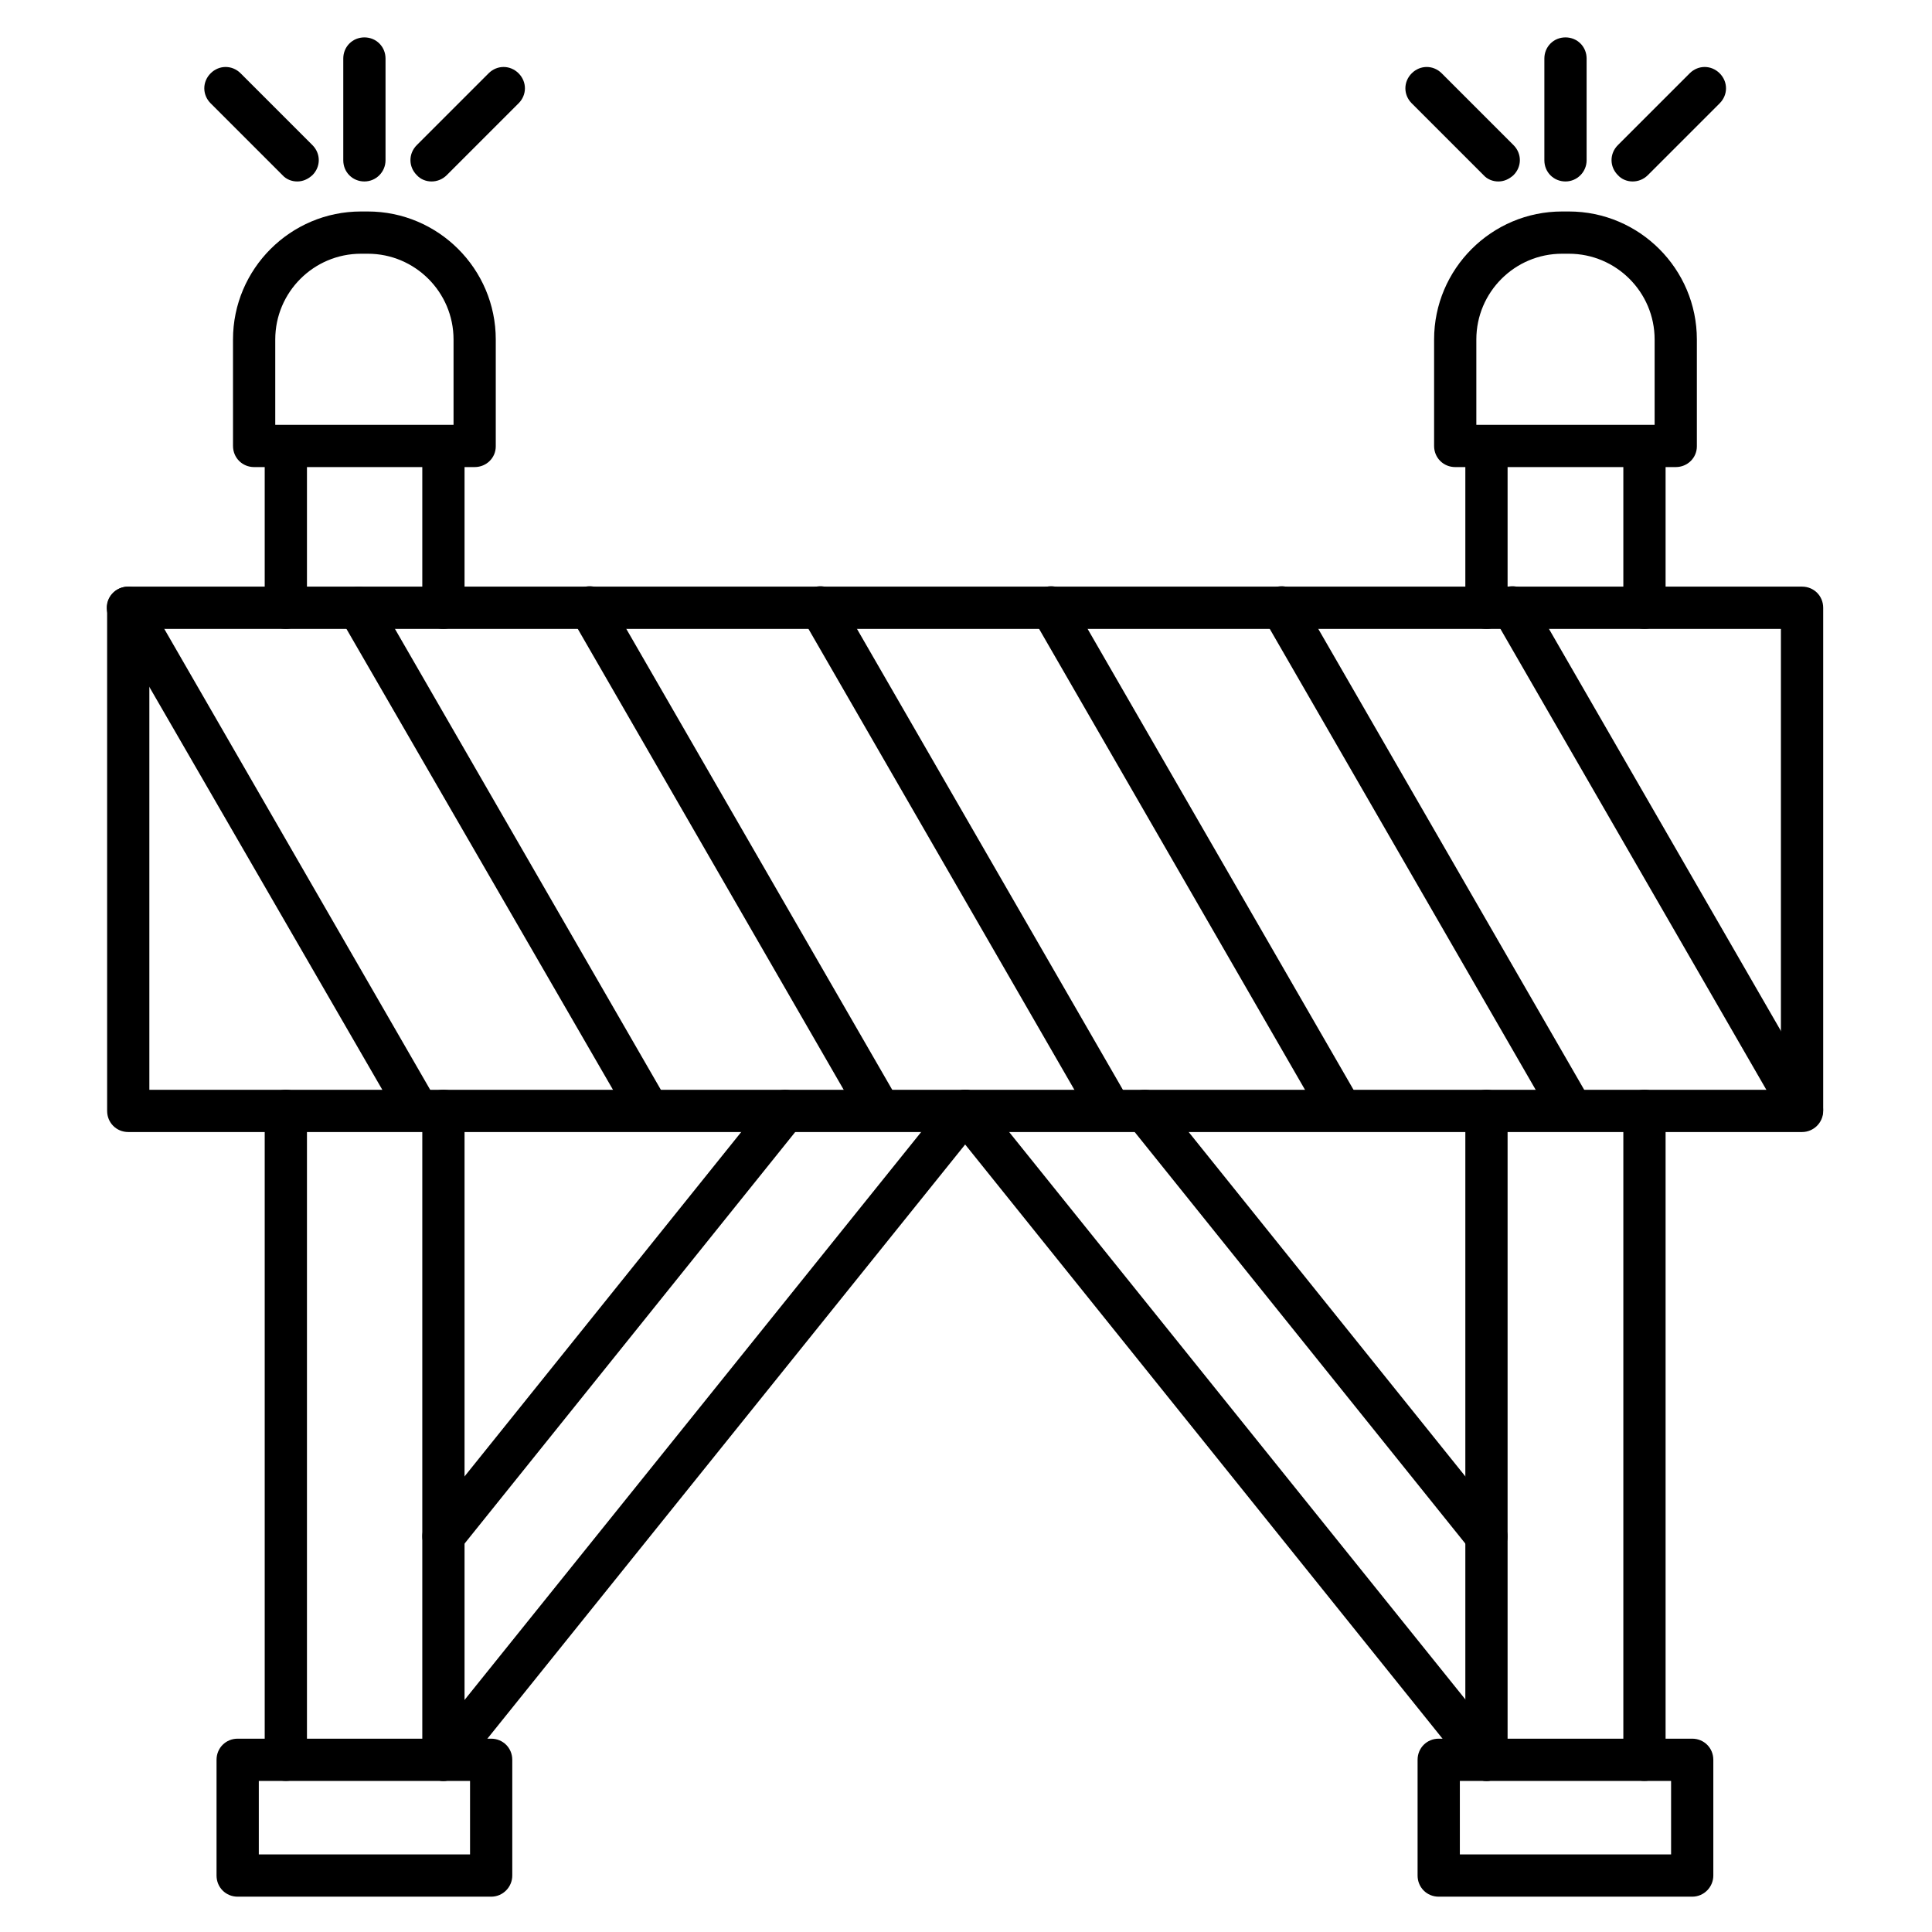 <?xml version="1.0" encoding="UTF-8"?>
<!-- Uploaded to: SVG Find, www.svgrepo.com, Generator: SVG Find Mixer Tools -->
<svg fill="#000000" width="800px" height="800px" version="1.1" viewBox="144 144 512 512" xmlns="http://www.w3.org/2000/svg">
 <g>
  <path d="m269.79 267.78h-58.441c-3.137 0-5.598-2.465-5.598-5.598l-0.004-28.215c0-18.695 15.227-33.922 33.922-33.922h1.793c18.695 0 33.922 15.227 33.922 33.922v28.324c0.004 3.023-2.461 5.488-5.594 5.488zm-52.844-11.195h47.246v-22.617c0-12.539-10.188-22.727-22.727-22.727h-1.793c-12.539 0-22.727 10.188-22.727 22.727v22.617z"/>
  <path d="m588.09 267.78h-58.441c-3.137 0-5.598-2.465-5.598-5.598v-28.215c0-18.695 15.227-33.922 33.922-33.922h1.793c18.695 0 33.922 15.227 33.922 33.922v28.324c0 3.023-2.461 5.488-5.598 5.488zm-52.844-11.195h47.246v-22.617c0-12.539-10.188-22.727-22.727-22.727h-1.793c-12.539 0-22.727 10.188-22.727 22.727z"/>
  <path d="m240.57 192.09c-3.137 0-5.598-2.465-5.598-5.598v-26.984c0-3.137 2.465-5.598 5.598-5.598 3.137 0 5.598 2.465 5.598 5.598v26.98c0 3.027-2.461 5.602-5.598 5.602z"/>
  <path d="m222.77 192.09c-1.457 0-2.91-0.559-3.918-1.68l-19.031-19.031c-2.238-2.238-2.238-5.711 0-7.949 2.238-2.238 5.711-2.238 7.949 0l19.031 19.031c2.238 2.238 2.238 5.711 0 7.949-1.23 1.121-2.574 1.68-4.031 1.68z"/>
  <path d="m258.37 192.09c-1.457 0-2.91-0.559-3.918-1.68-2.238-2.238-2.238-5.711 0-7.949l19.031-19.031c2.238-2.238 5.711-2.238 7.949 0 2.238 2.238 2.238 5.711 0 7.949l-19.031 19.031c-1.121 1.121-2.574 1.68-4.031 1.68z"/>
  <path d="m558.87 192.09c-3.137 0-5.598-2.465-5.598-5.598v-26.984c0-3.137 2.465-5.598 5.598-5.598 3.137 0 5.598 2.465 5.598 5.598v26.98c0 3.027-2.465 5.602-5.598 5.602z"/>
  <path d="m541.07 192.09c-1.457 0-2.91-0.559-3.918-1.68l-19.031-19.031c-2.238-2.238-2.238-5.711 0-7.949 2.238-2.238 5.711-2.238 7.949 0l19.031 19.031c2.238 2.238 2.238 5.711 0 7.949-1.234 1.121-2.578 1.68-4.031 1.68z"/>
  <path d="m576.67 192.09c-1.457 0-2.91-0.559-3.918-1.68-2.238-2.238-2.238-5.711 0-7.949l19.031-19.031c2.238-2.238 5.711-2.238 7.949 0 2.238 2.238 2.238 5.711 0 7.949l-19.031 19.031c-1.121 1.121-2.574 1.68-4.031 1.68z"/>
  <path d="m261.51 615.96c-3.137 0-5.598-2.465-5.598-5.598v-171.97c0-3.137 2.465-5.598 5.598-5.598 3.137 0 5.598 2.465 5.598 5.598v171.97c0 3.133-2.574 5.598-5.598 5.598zm-41.762 0c-3.137 0-5.598-2.465-5.598-5.598v-171.97c0-3.137 2.465-5.598 5.598-5.598 3.137 0 5.598 2.465 5.598 5.598v171.97c0 3.133-2.574 5.598-5.598 5.598z"/>
  <path d="m579.8 615.96c-3.137 0-5.598-2.465-5.598-5.598v-171.97c0-3.137 2.465-5.598 5.598-5.598 3.137 0 5.598 2.465 5.598 5.598v171.97c0.004 3.133-2.574 5.598-5.598 5.598zm-41.871 0c-3.137 0-5.598-2.465-5.598-5.598v-171.97c0-3.137 2.465-5.598 5.598-5.598 3.137 0 5.598 2.465 5.598 5.598v171.97c0 3.133-2.461 5.598-5.598 5.598z"/>
  <path d="m621.56 444h-443.57c-3.137 0-5.598-2.465-5.598-5.598l-0.004-133.34c0-3.137 2.465-5.598 5.598-5.598h443.58c3.137 0 5.598 2.465 5.598 5.598v133.34c0 3.137-2.574 5.598-5.598 5.598zm-437.98-11.195h432.38v-122.14h-432.38z"/>
  <path d="m579.8 310.66c-3.137 0-5.598-2.465-5.598-5.598v-42.77c0-3.137 2.465-5.598 5.598-5.598 3.137 0 5.598 2.465 5.598 5.598v42.77c0.004 3.023-2.574 5.598-5.598 5.598zm-41.871 0c-3.137 0-5.598-2.465-5.598-5.598v-42.77c0-3.137 2.465-5.598 5.598-5.598 3.137 0 5.598 2.465 5.598 5.598v42.77c0 3.023-2.461 5.598-5.598 5.598z"/>
  <path d="m261.51 310.66c-3.137 0-5.598-2.465-5.598-5.598v-42.77c0-3.137 2.465-5.598 5.598-5.598 3.137 0 5.598 2.465 5.598 5.598v42.77c0 3.023-2.574 5.598-5.598 5.598zm-41.762 0c-3.137 0-5.598-2.465-5.598-5.598v-42.77c0-3.137 2.465-5.598 5.598-5.598 3.137 0 5.598 2.465 5.598 5.598v42.77c0 3.023-2.574 5.598-5.598 5.598z"/>
  <path d="m254.79 443.66c-1.902 0-3.805-1.008-4.812-2.801l-76.918-133c-1.566-2.688-0.672-6.047 2.016-7.613 2.688-1.566 6.156-0.672 7.613 2.016l76.805 133.12c1.566 2.688 0.672 6.047-2.016 7.613-0.785 0.449-1.793 0.672-2.688 0.672z"/>
  <path d="m315.92 443.66c-1.902 0-3.805-1.008-4.812-2.801l-76.918-133c-1.566-2.688-0.672-6.047 2.016-7.613 2.688-1.566 6.047-0.672 7.613 2.016l76.805 133.12c1.566 2.688 0.672 6.047-2.016 7.613-0.785 0.449-1.793 0.672-2.688 0.672z"/>
  <path d="m377.05 443.66c-1.902 0-3.805-1.008-4.812-2.801l-76.805-133.12c-1.566-2.688-0.672-6.047 2.016-7.613s6.047-0.672 7.613 2.016l76.805 133.12c1.566 2.688 0.672 6.047-2.016 7.613-0.898 0.562-1.906 0.785-2.801 0.785z"/>
  <path d="m438.18 443.66c-1.902 0-3.805-1.008-4.812-2.801l-76.805-133.12c-1.566-2.688-0.672-6.047 2.016-7.613s6.047-0.672 7.613 2.016l76.805 133.12c1.566 2.688 0.672 6.047-2.016 7.613-0.898 0.562-1.906 0.785-2.801 0.785z"/>
  <path d="m499.3 443.66c-1.902 0-3.805-1.008-4.812-2.801l-76.805-133.12c-1.566-2.688-0.672-6.047 2.016-7.613s6.156-0.672 7.613 2.016l76.805 133.12c1.566 2.688 0.672 6.047-2.016 7.613-0.898 0.559-1.906 0.781-2.801 0.781z"/>
  <path d="m560.43 443.66c-1.902 0-3.805-1.008-4.812-2.801l-76.805-133.12c-1.566-2.688-0.672-6.047 2.016-7.613s6.047-0.672 7.613 2.016l76.805 133.12c1.566 2.688 0.672 6.047-2.016 7.613-0.898 0.562-1.906 0.785-2.801 0.785z"/>
  <path d="m621.56 443.66c-1.902 0-3.805-1.008-4.812-2.801l-76.805-133.12c-1.566-2.688-0.672-6.047 2.016-7.613s6.156-0.672 7.613 2.016l76.805 133.12c1.566 2.688 0.672 6.047-2.016 7.613-0.898 0.562-1.906 0.785-2.801 0.785z"/>
  <path d="m274.16 646.64h-67.176c-3.137 0-5.598-2.465-5.598-5.598v-30.676c0-3.137 2.465-5.598 5.598-5.598h67.176c3.137 0 5.598 2.465 5.598 5.598v30.676c0.004 3.023-2.461 5.598-5.598 5.598zm-61.574-11.195h55.98v-19.48h-55.98z"/>
  <path d="m592.45 646.64h-67.176c-3.137 0-5.598-2.465-5.598-5.598v-30.676c0-3.137 2.465-5.598 5.598-5.598h67.176c3.137 0 5.598 2.465 5.598 5.598v30.676c0 3.023-2.461 5.598-5.598 5.598zm-61.574-11.195h55.98v-19.48h-55.98z"/>
  <path d="m261.51 615.96c-1.23 0-2.465-0.449-3.469-1.23-2.465-1.902-2.801-5.484-0.895-7.836l138.27-171.97c1.902-2.465 5.484-2.801 7.836-0.895 2.465 1.902 2.801 5.484 0.895 7.836l-138.27 171.96c-1.121 1.457-2.801 2.129-4.367 2.129zm0-59.227c-1.23 0-2.465-0.449-3.469-1.23-2.465-1.902-2.801-5.484-0.895-7.836l90.574-112.74c1.902-2.465 5.484-2.801 7.836-0.895 2.465 1.902 2.801 5.484 0.895 7.836l-90.574 112.74c-1.121 1.344-2.801 2.125-4.367 2.125z"/>
  <path d="m537.93 615.96c-1.68 0-3.246-0.672-4.367-2.129l-138.15-171.96c-1.902-2.465-1.566-5.934 0.895-7.836 2.465-1.902 5.934-1.566 7.836 0.895l138.27 171.97c1.902 2.465 1.566 5.934-0.895 7.836-1.012 0.781-2.356 1.23-3.586 1.23zm0-59.227c-1.68 0-3.246-0.672-4.367-2.129l-90.574-112.74c-1.902-2.465-1.566-5.934 0.895-7.836 2.352-1.902 5.934-1.566 7.836 0.895l90.574 112.74c1.902 2.465 1.566 5.934-0.895 7.836-0.895 0.789-2.238 1.234-3.469 1.234z"/>
 </g>
</svg>